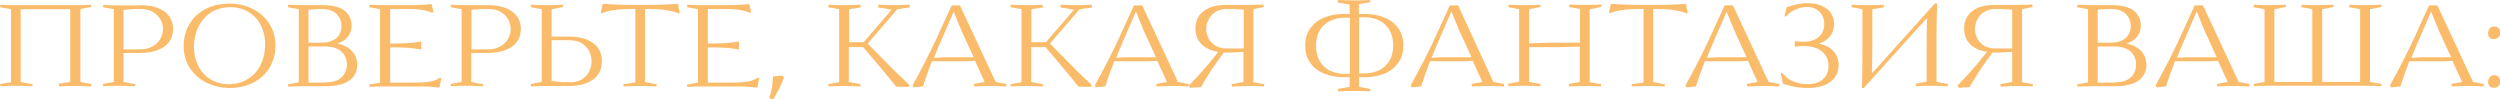 <?xml version="1.0" encoding="UTF-8"?> <!-- Generator: Adobe Illustrator 23.0.1, SVG Export Plug-In . SVG Version: 6.00 Build 0) --> <svg xmlns="http://www.w3.org/2000/svg" xmlns:xlink="http://www.w3.org/1999/xlink" id="Слой_1" x="0px" y="0px" viewBox="0 0 1113.6 44.3" style="enable-background:new 0 0 1113.6 44.3;" xml:space="preserve"> <style type="text/css"> .st0{fill:#FABC6A;} .st1{fill:#B0772B;} .st2{fill:url(#SVGID_1_);} </style> <g> <path class="st0" d="M0,37.5l4.9-0.9V4.1L0,3.2l0.2-1.1C1.7,2.3,4,2.3,7.1,2.3h27c2.8,0,5-0.1,6.4-0.2l0.2,1l-4.9,0.9v32.5 c1.4,0.3,3,0.6,4.9,0.9l-0.2,1.1c-1.5-0.1-3.9-0.2-7-0.2c-3.3,0-5.7,0.1-7.2,0.2l-0.1-1.2l5.1-0.8V4.1H9.2v32.4 c1.3,0.3,3.1,0.7,5.3,1l-0.1,0.9c-2.8-0.1-5.4-0.2-7.7-0.2c-2.8,0-5,0.1-6.5,0.2L0,37.5z"></path> <path class="st0" d="M62.2,2.3c4.7,0,8.4,0.9,11,2.8c2.6,1.9,3.9,4.5,3.9,7.8c0,3.4-1.3,6-4,7.9c-2.7,1.9-6.4,2.8-11.1,2.8h-7v12.9 c1.6,0.4,3.4,0.7,5.3,1l-0.1,0.9c-2.8-0.1-5.4-0.2-7.7-0.2c-2.8,0-5,0.1-6.5,0.2l-0.2-1l4.9-0.9V4.1c-1.8-0.3-3.4-0.6-4.9-0.9 L46,2.2c1.5,0.1,3.7,0.2,6.6,0.2H62.2z M62.1,22c2.3,0,4.2-0.4,5.8-1.3c1.6-0.9,2.7-2,3.5-3.4c0.8-1.4,1.2-2.8,1.2-4.3 s-0.4-3-1.1-4.3c-0.8-1.4-1.9-2.5-3.4-3.4C66.5,4.4,64.6,4,62.4,4h-2.5L55,4.4V22H62.1z"></path> <path class="st0" d="M91.9,36.8c-3.1-1.6-5.6-3.8-7.4-6.6c-1.8-2.8-2.7-6.1-2.7-9.7c0-3.6,0.9-6.9,2.6-9.8c1.7-2.9,4.1-5.1,7.2-6.7 c3.1-1.6,6.7-2.4,10.7-2.4c3.7,0,7.2,0.8,10.3,2.4c3.1,1.6,5.6,3.8,7.4,6.6c1.8,2.8,2.7,6.1,2.7,9.7c0,3.6-0.9,6.9-2.6,9.8 c-1.7,2.9-4.2,5.1-7.3,6.7c-3.1,1.6-6.7,2.4-10.7,2.4C98.4,39.1,95,38.3,91.9,36.8z M110.2,35.3c2.5-1.4,4.4-3.5,5.8-6.2 c1.4-2.7,2.1-5.9,2.1-9.6c0-3.1-0.7-5.9-2-8.4c-1.3-2.5-3.1-4.4-5.5-5.8c-2.3-1.4-5-2.1-8-2.1c-3.1,0-5.8,0.7-8.3,2.1 C92,6.8,90,8.8,88.6,11.5c-1.4,2.7-2.2,5.9-2.2,9.6c0,3.1,0.7,5.9,2,8.4c1.3,2.5,3.1,4.5,5.5,5.9c2.3,1.4,5,2.1,7.9,2.1 C104.9,37.5,107.7,36.8,110.2,35.3z"></path> <path class="st0" d="M156.7,22.7c1.6,1.7,2.4,3.7,2.4,6.1c0,3-1.1,5.3-3.4,7c-2.3,1.7-5.8,2.6-10.5,2.6h-10.2 c-2.2,0-4.4,0.1-6.6,0.2l-0.2-1l4.9-0.9V4.1l-4.9-0.9l0.2-1.1c2.3,0.1,5.3,0.2,9.1,0.2h6.3c4.3,0,7.4,0.8,9.6,2.4 c2.1,1.6,3.2,3.9,3.2,6.7c0,1.8-0.5,3.4-1.6,4.9c-1.1,1.5-2.7,2.5-4.7,3.1C152.9,19.9,155.1,21,156.7,22.7z M142,4l-4.6,0.3v14.7h6 c2.7,0,4.8-0.7,6.4-2c1.5-1.3,2.3-3.1,2.3-5.4c0-2.3-0.8-4.1-2.3-5.5c-1.5-1.4-3.7-2.1-6.3-2.1H142z M144.7,36.7 c3.3,0,5.8-0.7,7.4-2.2c1.6-1.5,2.4-3.4,2.4-5.8c0-2.4-0.8-4.3-2.5-5.8c-1.7-1.5-4.2-2.2-7.5-2.2h-7.1v16.1H144.7z"></path> <path class="st0" d="M196.6,34.8l-0.8,4l-0.4,0.2c-1.5-0.2-3-0.3-4.4-0.4c-1.4-0.1-3.5-0.1-6.2-0.1h-13.5c-3,0-5.2,0.1-6.7,0.2 l-0.2-1l4.9-0.9V4.1l-4.9-0.9l0.2-1.1c1.5,0.1,3.7,0.2,6.6,0.2H182c4.5,0,7.8-0.2,9.9-0.5l0.4,0.2l0.8,3.4l-0.6,0.3 c-1-0.5-2.4-0.9-4-1.2c-1.7-0.3-4-0.5-7-0.5h-7.7v15.4h1.4c2.7,0,4.9-0.1,6.8-0.2c1.8-0.1,3.6-0.4,5.3-0.7l0.4,0.4 c0,0.4-0.1,0.8-0.1,1.4c0,0.5,0,1,0.1,1.5l-0.4,0.2c-1.8-0.3-3.6-0.6-5.4-0.7c-1.9-0.1-4.1-0.2-6.7-0.2h-1.4v15.7h11 c3,0,5.3-0.2,7-0.5c1.6-0.3,3-0.9,4.2-1.7L196.6,34.8z"></path> <path class="st0" d="M217.1,2.3c4.7,0,8.4,0.9,11,2.8c2.6,1.9,3.9,4.5,3.9,7.8c0,3.4-1.3,6-4,7.9c-2.7,1.9-6.4,2.8-11.1,2.8h-7 v12.9c1.6,0.4,3.4,0.7,5.3,1l-0.1,0.9c-2.8-0.1-5.4-0.2-7.7-0.2c-2.8,0-5,0.1-6.5,0.2l-0.2-1l4.9-0.9V4.1c-1.8-0.3-3.4-0.6-4.9-0.9 l0.2-1.1c1.5,0.1,3.7,0.2,6.6,0.2H217.1z M217,22c2.3,0,4.2-0.4,5.8-1.3c1.6-0.9,2.7-2,3.5-3.4c0.8-1.4,1.2-2.8,1.2-4.3 s-0.4-3-1.1-4.3c-0.8-1.4-1.9-2.5-3.4-3.4c-1.5-0.9-3.4-1.3-5.7-1.3h-2.5l-4.8,0.4V22H217z"></path> <path class="st0" d="M253.4,16.3c4.6,0,8.2,1,10.8,2.9c2.6,1.9,3.9,4.6,3.9,8.1c0,3.5-1.3,6.2-3.9,8.1c-2.6,1.9-6.1,2.9-10.7,2.9 h-10.3c-3,0-5.2,0.1-6.6,0.2l-0.2-1.1l4.9-0.9V4.1c-1.8-0.3-3.4-0.6-4.9-0.9l0.2-1.1c1.5,0.1,3.8,0.2,6.9,0.2 c3.3,0,5.7-0.1,7.2-0.2l0.2,1l-5.2,1v12.2H253.4z M253.6,36.7c2.2,0,4-0.4,5.5-1.3c1.5-0.9,2.6-2,3.3-3.5c0.7-1.4,1.1-3,1.1-4.6 c0-1.6-0.4-3.2-1.1-4.6c-0.8-1.4-1.9-2.6-3.4-3.5c-1.5-0.9-3.4-1.3-5.6-1.3h-7.7v18.2l4.8,0.5H253.6z"></path> <path class="st0" d="M277.7,37.5c2.1-0.3,3.8-0.5,5.3-0.8V4h-0.6c-4,0-7,0.2-9.2,0.5c-2.1,0.3-3.8,0.8-5.1,1.4l-0.5-0.3l0.8-3.7 l0.4-0.2c3.5,0.3,8.3,0.5,14.2,0.5h4.6c5.9,0,10.6-0.2,14.2-0.5L302,2l0.8,3.7l-0.5,0.3c-1.3-0.6-3-1.1-5.1-1.4 C295,4.1,291.9,4,287.9,4h-0.6v32.5l5.3,1.1l-0.2,0.9c-2.5-0.1-5-0.2-7.3-0.2c-2.7,0-5.2,0.1-7.3,0.2L277.7,37.5z"></path> <path class="st0" d="M338.2,34.8l-0.8,4l-0.4,0.2c-1.5-0.2-3-0.3-4.4-0.4c-1.4-0.1-3.5-0.1-6.2-0.1h-13.5c-3,0-5.2,0.1-6.7,0.2 l-0.2-1l4.9-0.9V4.1l-4.9-0.9l0.2-1.1c1.5,0.1,3.7,0.2,6.6,0.2h10.7c4.5,0,7.8-0.2,9.9-0.5l0.4,0.2l0.8,3.4l-0.6,0.3 c-1-0.5-2.4-0.9-4-1.2c-1.7-0.3-4-0.5-7-0.5h-7.7v15.4h1.4c2.7,0,4.9-0.1,6.8-0.2c1.8-0.1,3.6-0.4,5.3-0.7l0.4,0.4 c0,0.4-0.1,0.8-0.1,1.4c0,0.5,0,1,0.1,1.5l-0.4,0.2c-1.8-0.3-3.6-0.6-5.4-0.7c-1.9-0.1-4.1-0.2-6.7-0.2h-1.4v15.7h11 c3,0,5.3-0.2,7-0.5c1.6-0.3,3-0.9,4.2-1.7L338.2,34.8z"></path> <path class="st0" d="M342.6,43.7c0.5-1.3,0.9-2.7,1.2-4.2c0.2-1.5,0.4-3.3,0.6-5.5l4.2-0.3l0.6,0.9c-1,2.7-2.6,6-4.8,9.7 L342.6,43.7z"></path> <path class="st0" d="M399.2,38.6c-2.2-2.8-5-6.2-8.4-10.2l-6.3-7.4h-6.4v15.5c1.8,0.4,3.5,0.7,5.3,1l-0.1,1 c-2.8-0.1-5.4-0.2-7.7-0.2c-2.8,0-5,0.1-6.5,0.2l-0.2-1l4.9-0.9V4.1l-4.9-0.9l0.2-1.1c1.5,0.1,3.8,0.2,6.9,0.2 c3.3,0,5.7-0.1,7.2-0.2l0.2,1.2l-5.2,0.8v14.7h6.5l12.5-14.5l-6.1-1l0.2-1.2c2.2,0.1,4.7,0.2,7.5,0.2c2,0,4.1-0.1,6.3-0.2l0.2,1.2 l-5.6,0.8l-13.2,15.3l6.5,6.6c3.5,3.6,7.5,7.6,12.1,11.9l-0.3,0.8L399.2,38.6z"></path> <path class="st0" d="M443.5,36.5c1.6,0.3,3.2,0.7,4.8,0.9l-0.1,1.1c-2.1-0.1-4.4-0.2-7-0.2c-2.4,0-4.8,0.1-7.2,0.2l-0.2-1.1 l4.8-0.9l-4.3-9.4l-4.6,0.2h-14.6c-1.7,4.4-3,8.1-4,11.2l-4.2,0.4l-0.4-0.9c1.8-3.2,3.7-6.8,5.8-10.9c2.1-4.1,3.7-7.4,4.8-9.8 l6.8-14.9h3.7L443.5,36.5z M421,25.5h12.7l-5.4-11.8l-3.5-8.5l-6.2,14.3c-1.1,2.6-2,4.7-2.6,6.3L421,25.5z"></path> <path class="st0" d="M480.4,38.6c-2.2-2.8-5-6.2-8.4-10.2l-6.3-7.4h-6.4v15.5c1.8,0.4,3.5,0.7,5.3,1l-0.1,1 c-2.8-0.1-5.4-0.2-7.7-0.2c-2.8,0-5,0.1-6.5,0.2l-0.2-1l4.9-0.9V4.1l-4.9-0.9l0.2-1.1c1.5,0.1,3.8,0.2,6.9,0.2 c3.3,0,5.7-0.1,7.2-0.2l0.2,1.2l-5.2,0.8v14.7h6.5l12.5-14.5l-6.1-1l0.2-1.2c2.2,0.1,4.7,0.2,7.5,0.2c2,0,4.1-0.1,6.3-0.2l0.2,1.2 l-5.6,0.8l-13.2,15.3l6.5,6.6c3.5,3.6,7.5,7.6,12.1,11.9l-0.3,0.8L480.4,38.6z"></path> <path class="st0" d="M524.7,36.5c1.6,0.3,3.2,0.7,4.8,0.9l-0.1,1.1c-2.1-0.1-4.4-0.2-7-0.2c-2.4,0-4.8,0.1-7.2,0.2l-0.2-1.1 l4.8-0.9l-4.3-9.4l-4.6,0.2h-14.6c-1.7,4.4-3,8.1-4,11.2l-4.2,0.4l-0.4-0.9c1.8-3.2,3.7-6.8,5.8-10.9c2.1-4.1,3.7-7.4,4.8-9.8 l6.8-14.9h3.7L524.7,36.5z M502.2,25.5h12.7l-5.4-11.8L506,5.1l-6.2,14.3c-1.1,2.6-2,4.7-2.6,6.3L502.2,25.5z"></path> <path class="st0" d="M558.3,4.1v32.5l4.9,0.9l-0.2,1c-1.5-0.1-3.7-0.2-6.5-0.2c-3,0-5.5,0.1-7.7,0.3l-0.2-1.1 c1.5-0.2,3.3-0.6,5.3-1V23.1l-5.5,0.3h-2.3h-1l-3.6,5c-2.3,3.3-4.5,6.8-6.6,10.4l-4.9,0.3l-0.4-1c3.3-3.4,6.2-6.6,8.8-9.7l4.3-5.3 c-3.2-0.5-5.7-1.6-7.5-3.4c-1.8-1.8-2.7-4.1-2.7-7c0-3.3,1.2-5.9,3.6-7.7c2.4-1.9,5.7-2.8,9.9-2.8h10.2c2.4,0,4.7-0.1,6.6-0.2 l0.2,1.1L558.3,4.1z M554,21.6V4.3L549.4,4h-3c-1.9,0-3.5,0.4-4.9,1.3c-1.4,0.8-2.4,1.9-3.1,3.3c-0.7,1.4-1.1,2.8-1.1,4.3 c0,1.5,0.4,3,1.1,4.3c0.7,1.3,1.8,2.4,3.1,3.2c1.4,0.8,3,1.2,4.9,1.2H554z"></path> <path class="st0" d="M605.4,34.4v4.3c1.1,0.2,2.7,0.5,5,0.9l-0.1,1.1c-1.5-0.1-3.9-0.2-7-0.2c-3.3,0-5.7,0.1-7.2,0.2l-0.2-1.1 l5.3-0.9v-4.3h-2.5c-3.2,0-6-0.5-8.6-1.5c-2.6-1-4.7-2.5-6.3-4.7c-1.6-2.1-2.4-4.7-2.4-7.9c0-3.2,0.8-5.8,2.4-7.9 c1.6-2.1,3.7-3.7,6.3-4.7c2.6-1,5.5-1.5,8.6-1.5h2.5V2c-1.8-0.3-3.6-0.6-5.4-0.9l0.2-1.1c1.8,0.1,4.4,0.2,7.7,0.2 c2.8,0,5-0.1,6.5-0.2l0.1,1l-5,0.8v4.4h2.5c3.2,0,6,0.5,8.6,1.5c2.6,1,4.7,2.5,6.3,4.7c1.6,2.1,2.4,4.7,2.4,7.9 c0,3.2-0.8,5.8-2.4,7.9c-1.6,2.1-3.7,3.7-6.3,4.7c-2.6,1-5.5,1.5-8.6,1.5H605.4z M601.3,32.7V7.9h-2.5c-2.3,0-4.4,0.5-6.3,1.4 c-1.9,0.9-3.5,2.3-4.6,4.2c-1.2,1.9-1.7,4.2-1.7,6.9c0,2.7,0.6,5,1.7,6.9c1.1,1.9,2.7,3.3,4.6,4.2c1.9,0.9,4,1.4,6.3,1.4H601.3z M605.4,7.9v24.8h2.6c2.3,0,4.4-0.5,6.3-1.4c1.9-0.9,3.4-2.3,4.6-4.2c1.1-1.9,1.7-4.2,1.7-6.9c0-2.7-0.6-5-1.7-6.9 c-1.2-1.9-2.7-3.3-4.6-4.2c-1.9-0.9-4-1.4-6.3-1.4H605.4z"></path> <path class="st0" d="M665.2,36.5c1.6,0.3,3.2,0.7,4.8,0.9l-0.1,1.1c-2.1-0.1-4.4-0.2-7-0.2c-2.4,0-4.8,0.1-7.2,0.2l-0.2-1.1 l4.8-0.9l-4.3-9.4l-4.6,0.2H637c-1.7,4.4-3,8.1-4,11.2l-4.2,0.4l-0.4-0.9c1.8-3.2,3.7-6.8,5.8-10.9c2.1-4.1,3.7-7.4,4.8-9.8 l6.8-14.9h3.7L665.2,36.5z M642.8,25.5h12.7L650,13.6l-3.5-8.5l-6.2,14.3c-1.1,2.6-2,4.7-2.6,6.3L642.8,25.5z"></path> <path class="st0" d="M708.1,4.2v32.4c2.4,0.4,4.1,0.8,5.2,0.9l-0.2,1c-1.5-0.1-3.9-0.2-7.1-0.2c-3.2,0-5.6,0.1-7.1,0.2l-0.1-1.1 l4.9-0.9V20.8L694,21h-12.9v15.5c2.4,0.4,4.1,0.8,5.2,0.9l-0.2,1c-1.5-0.1-3.9-0.2-7.1-0.2c-3.2,0-5.6,0.1-7.1,0.2l-0.1-1.1 l4.9-0.9V4.1l-4.9-0.9l0.2-1.1c1.5,0.1,3.8,0.2,6.9,0.2c3.3,0,5.7-0.1,7.2-0.2l0.2,1l-5.2,1v15.2l9.9-0.3h12.8v-15l-4.9-0.9 l0.2-1.1c1.5,0.1,3.8,0.2,6.9,0.2c3.3,0,5.7-0.1,7.2-0.2l0.2,1L708.1,4.2z"></path> <path class="st0" d="M726.8,37.5c2.1-0.3,3.8-0.5,5.3-0.8V4h-0.6c-4,0-7,0.2-9.2,0.5c-2.1,0.3-3.8,0.8-5.1,1.4l-0.5-0.3l0.8-3.7 l0.4-0.2c3.5,0.3,8.3,0.5,14.2,0.5h4.6c5.9,0,10.6-0.2,14.2-0.5L751,2l0.8,3.7l-0.5,0.3c-1.3-0.6-3-1.1-5.1-1.4 C744,4.1,741,4,737,4h-0.6v32.5l5.3,1.1l-0.2,0.9c-2.5-0.1-5-0.2-7.3-0.2c-2.7,0-5.2,0.1-7.3,0.2L726.8,37.5z"></path> <path class="st0" d="M787.8,36.5c1.6,0.3,3.2,0.7,4.8,0.9l-0.1,1.1c-2.1-0.1-4.4-0.2-7-0.2c-2.4,0-4.8,0.1-7.2,0.2l-0.2-1.1 l4.8-0.9l-4.3-9.4l-4.6,0.2h-14.6c-1.7,4.4-3,8.1-4,11.2l-4.2,0.4l-0.4-0.9c1.8-3.2,3.7-6.8,5.8-10.9c2.1-4.1,3.7-7.4,4.8-9.8 l6.8-14.9h3.7L787.8,36.5z M765.3,25.5H778l-5.4-11.8l-3.5-8.5l-6.2,14.3c-1.1,2.6-2,4.7-2.6,6.3L765.3,25.5z"></path> <path class="st0" d="M816.8,22.9c1.5,1.7,2.2,3.7,2.2,6.2c0,2.1-0.6,3.8-1.7,5.4c-1.1,1.5-2.7,2.7-4.8,3.5 c-2.1,0.8-4.4,1.2-7.2,1.2c-3.6,0-7.2-0.6-10.8-1.8l-0.3-0.2l-1-4.6l0.6-0.2c1.4,1.8,3.1,3.1,5.1,3.9c2,0.8,4.1,1.2,6.3,1.2 c2.8,0,5.1-0.7,6.8-2.2c1.7-1.5,2.5-3.5,2.5-6.2c0-1.6-0.4-3.1-1.3-4.4c-0.9-1.3-2.1-2.3-3.8-3.1c-1.7-0.7-3.7-1.1-6-1.1 c-1.1,0-2.4,0.1-3.8,0.3l-0.2-0.2c0-0.2,0.1-0.6,0.1-1c0-0.4,0-0.8-0.1-1.1l0.2-0.1c1.3,0.1,2.6,0.2,3.7,0.2c3,0,5.2-0.7,6.9-2.2 c1.6-1.4,2.4-3.3,2.4-5.6c0-2.3-0.7-4.2-2.2-5.6c-1.4-1.4-3.3-2.1-5.7-2.1c-1.5,0-3.1,0.4-4.8,1.1c-1.7,0.7-3.2,1.8-4.4,3.2 l-0.6-0.2l0.9-3.8l0.3-0.3c3.5-1.1,6.5-1.7,8.8-1.7c2.6,0,4.8,0.4,6.6,1.2c1.8,0.8,3.2,1.9,4.1,3.3c0.9,1.4,1.4,2.9,1.4,4.7 c0,2-0.5,3.8-1.6,5.3c-1.1,1.5-2.8,2.7-5.1,3.5C813.2,20.1,815.3,21.2,816.8,22.9z"></path> <path class="st0" d="M829.4,38.9c0.1-3.3,0.2-8.7,0.2-16.1V4.1l-4.9-0.9l0.2-1.1c1.5,0.1,3.8,0.2,6.9,0.2c3.3,0,5.7-0.1,7.2-0.2 l0.2,1.2l-5.2,0.8v16.7c0,5-0.1,8.8-0.2,11.3c0,0.1,0,0.1,0.1,0.2c0,0,0.1,0.1,0.1,0.1c0.2,0,0.3-0.1,0.3-0.2l27.6-30.7h0.7 l0.3,0.2c-0.2,4.2-0.3,9.7-0.3,16.4v18.4c2,0.4,3.7,0.7,5.2,0.9l-0.2,1c-1.7-0.1-4.1-0.2-7.2-0.2c-3.3,0-5.6,0.1-7,0.2l-0.1-1.1 l4.9-0.9V19.8c0-5,0.1-8.8,0.2-11.3c0-0.1-0.1-0.2-0.2-0.2c-0.1,0-0.2,0.1-0.3,0.2l-27.7,30.7h-0.7L829.4,38.9z"></path> <path class="st0" d="M900.7,4.1v32.5l4.9,0.9l-0.2,1c-1.5-0.1-3.7-0.2-6.5-0.2c-3,0-5.5,0.1-7.7,0.3l-0.2-1.1 c1.5-0.2,3.3-0.6,5.3-1V23.1l-5.5,0.3h-2.3h-1l-3.6,5c-2.3,3.3-4.5,6.8-6.6,10.4l-4.9,0.3l-0.4-1c3.3-3.4,6.2-6.6,8.8-9.7l4.3-5.3 c-3.2-0.5-5.7-1.6-7.5-3.4c-1.8-1.8-2.7-4.1-2.7-7c0-3.3,1.2-5.9,3.6-7.7c2.4-1.9,5.7-2.8,9.9-2.8h10.2c2.4,0,4.7-0.1,6.6-0.2 l0.2,1.1L900.7,4.1z M896.3,21.6V4.3L891.8,4h-3c-1.9,0-3.5,0.4-4.9,1.3c-1.4,0.8-2.4,1.9-3.1,3.3c-0.7,1.4-1.1,2.8-1.1,4.3 c0,1.5,0.4,3,1.1,4.3c0.7,1.3,1.8,2.4,3.1,3.2c1.4,0.8,3,1.2,4.9,1.2H896.3z"></path> <path class="st0" d="M953.7,22.7c1.6,1.7,2.4,3.7,2.4,6.1c0,3-1.1,5.3-3.4,7c-2.3,1.7-5.8,2.6-10.5,2.6H932c-2.2,0-4.4,0.1-6.6,0.2 l-0.2-1l4.9-0.9V4.1l-4.9-0.9l0.2-1.1c2.3,0.1,5.3,0.2,9.1,0.2h6.3c4.3,0,7.4,0.8,9.6,2.4c2.1,1.6,3.2,3.9,3.2,6.7 c0,1.8-0.5,3.4-1.6,4.9c-1.1,1.5-2.7,2.5-4.7,3.1C949.9,19.9,952.1,21,953.7,22.7z M939,4l-4.6,0.3v14.7h6c2.7,0,4.8-0.7,6.4-2 c1.5-1.3,2.3-3.1,2.3-5.4c0-2.3-0.8-4.1-2.3-5.5c-1.5-1.4-3.7-2.1-6.3-2.1H939z M941.7,36.7c3.3,0,5.8-0.7,7.4-2.2 c1.6-1.5,2.4-3.4,2.4-5.8c0-2.4-0.8-4.3-2.5-5.8c-1.7-1.5-4.2-2.2-7.5-2.2h-7.1v16.1H941.7z"></path> <path class="st0" d="M997.2,36.5c1.6,0.3,3.2,0.7,4.8,0.9l-0.1,1.1c-2.1-0.1-4.4-0.2-7-0.2c-2.4,0-4.8,0.1-7.2,0.2l-0.2-1.1 l4.8-0.9l-4.3-9.4l-4.6,0.2h-14.6c-1.7,4.4-3,8.1-4,11.2l-4.2,0.4l-0.4-0.9c1.8-3.2,3.7-6.8,5.8-10.9c2.1-4.1,3.7-7.4,4.8-9.8 l6.8-14.9h3.7L997.2,36.5z M974.7,25.5h12.7L982,13.6l-3.5-8.5l-6.2,14.3c-1.1,2.6-2,4.7-2.6,6.3L974.7,25.5z"></path> <path class="st0" d="M1003.8,37.4l4.9-0.9V4.1c-1.8-0.3-3.4-0.6-4.9-0.9l0.2-1.1c1.5,0.1,3.8,0.2,6.9,0.2c3.3,0,5.7-0.1,7.2-0.2 l0.2,1l-5.2,1v32.4h16.9V4.1c-1.8-0.3-3.4-0.6-4.9-0.9l0.2-1.1c1.5,0.1,3.8,0.2,6.9,0.2c3.3,0,5.7-0.1,7.2-0.2l0.2,1l-5.2,1v32.4 h16.9V4.1c-1.8-0.3-3.4-0.6-4.9-0.9l0.2-1.1c1.5,0.1,3.8,0.2,6.9,0.2c3.3,0,5.7-0.1,7.2-0.2l0.2,1l-5.2,1v32.4l5.2,0.9l-0.2,1 c-1.4-0.1-3.7-0.2-6.7-0.2h-43c-3.1,0-5.4,0.1-6.9,0.2L1003.8,37.4z"></path> <path class="st0" d="M1101.6,36.5c1.6,0.3,3.2,0.7,4.8,0.9l-0.1,1.1c-2.1-0.1-4.4-0.2-7-0.2c-2.4,0-4.8,0.1-7.2,0.2l-0.2-1.1 l4.8-0.9l-4.3-9.4l-4.6,0.2h-14.6c-1.7,4.4-3,8.1-4,11.2l-4.2,0.4l-0.4-0.9c1.8-3.2,3.7-6.8,5.8-10.9c2.1-4.1,3.7-7.4,4.8-9.8 l6.8-14.9h3.7L1101.6,36.5z M1079.1,25.5h12.7l-5.4-11.8l-3.5-8.5l-6.2,14.3c-1.1,2.6-2,4.7-2.6,6.3L1079.1,25.5z"></path> <path class="st0" d="M1109,16.7c-0.5-0.5-0.7-1.1-0.7-1.9c0-0.9,0.3-1.6,0.8-2.2s1.2-0.8,2-0.8c0.8,0,1.4,0.3,1.9,0.8 c0.5,0.5,0.7,1.2,0.7,1.9c0,0.9-0.3,1.6-0.8,2.1c-0.5,0.6-1.2,0.8-2,0.8C1110.1,17.5,1109.5,17.2,1109,16.7z M1109,38.4 c-0.5-0.5-0.7-1.1-0.7-1.9c0-0.9,0.3-1.6,0.8-2.2c0.6-0.6,1.2-0.8,2-0.8c0.8,0,1.4,0.3,1.9,0.8c0.5,0.5,0.7,1.2,0.7,1.9 c0,0.9-0.3,1.6-0.8,2.1c-0.5,0.6-1.2,0.8-2,0.8C1110.1,39.1,1109.5,38.9,1109,38.4z"></path> </g> </svg> 